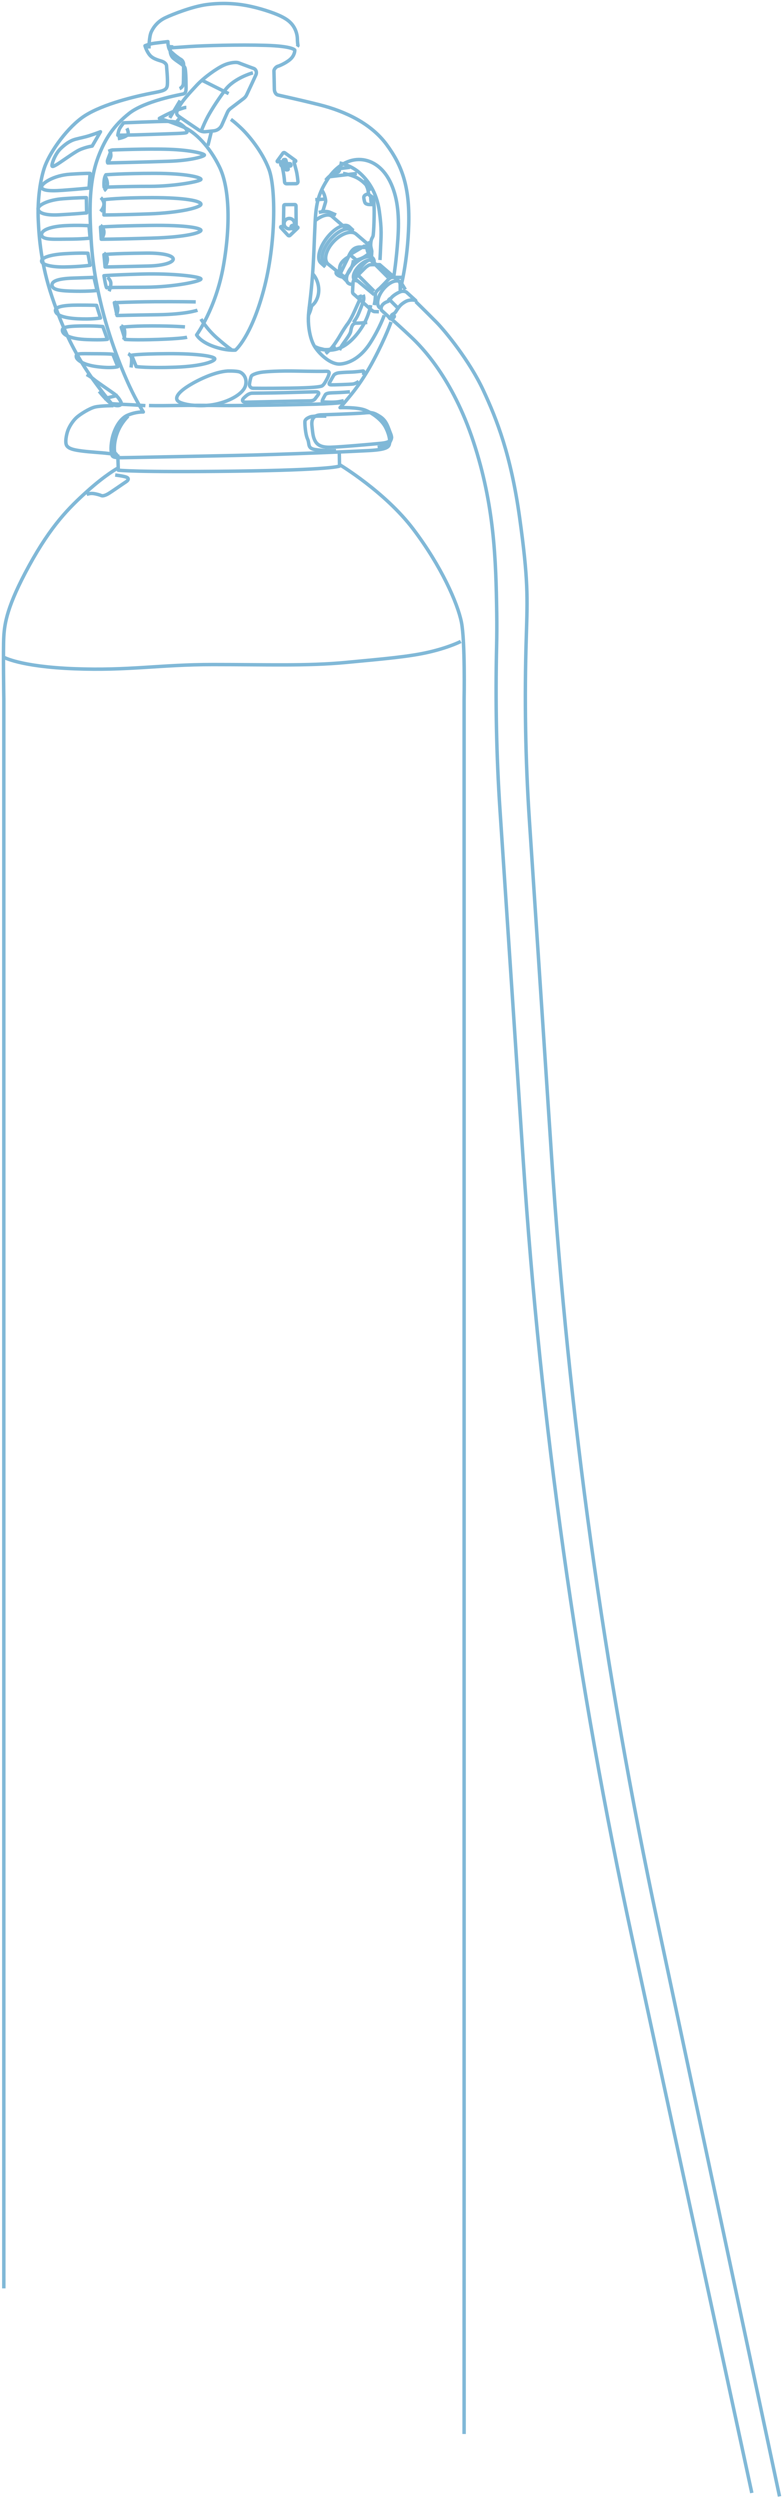 <?xml version="1.0" encoding="UTF-8"?>
<svg width="226px" height="721px" viewBox="0 0 226 721" version="1.1" xmlns="http://www.w3.org/2000/svg" xmlns:xlink="http://www.w3.org/1999/xlink">
    <title>Tank 2</title>
    <defs>
        <filter color-interpolation-filters="auto" id="filter-1">
            <feColorMatrix in="SourceGraphic" type="matrix" values="0 0 0 0 0.302 0 0 0 0 0.306 0 0 0 0 0.325 0 0 0 1 0"></feColorMatrix>
        </filter>
    </defs>
    <g id="Page-1" stroke="none" stroke-width="1" fill="none" fill-rule="evenodd" opacity="0.498">
        <g id="Air-Products-Landing-Page-Design-1" transform="translate(-61, -2618)">
            <g id="Tank-2" transform="translate(25, 2062)" filter="url(#filter-1)">
                <g transform="translate(36.568, 557)">
                    <path d="M66.078,33.429 C66.078,33.429 67.272,34.272 69.149,36.071 C71.025,37.869 75.064,42.534 77.055,47.818 C79.045,53.101 79.159,69.176 75.519,82.722 C71.879,96.268 67.386,99.977 67.386,99.977 C67.386,99.977 64.712,100.258 60.902,98.853 C57.091,97.448 56.181,95.593 56.181,95.593 C56.181,95.593 61.755,87.949 63.916,75.696 C66.078,63.443 65.566,52.876 62.779,47.143 C59.992,41.41 55.897,37.082 52.2,35.565 C48.503,34.047 45.432,33.148 45.432,33.148 C45.432,33.148 47.935,31.743 49.868,31.012 C51.802,30.281 52.883,30 52.883,30 L53.224,30" id="Stroke-1" stroke="#0071AF" stroke-linejoin="round"></path>
                    <path d="M57.432,91 C57.432,91 59.024,93.812 62.024,96.456 C65.024,99.1 66.432,100 66.432,100" id="Stroke-3" stroke="#0071AF" stroke-linejoin="round"></path>
                    <line x1="48.432" y1="33" x2="51.432" y2="28" id="Stroke-5" stroke="#0071AF" stroke-linejoin="round"></line>
                    <line x1="59.432" y1="41" x2="60.432" y2="37" id="Stroke-7" stroke="#0071AF" stroke-linejoin="round"></line>
                    <path d="M58.725,36.986 L61.13,36.745 C62.152,36.643 63.04,36.003 63.451,35.071 L65.064,31.423 C65.256,30.988 65.556,30.609 65.935,30.319 L69.775,27.395 C70.138,27.118 70.427,26.761 70.62,26.35 C71.315,24.869 73.026,21.217 73.298,20.59 C73.641,19.799 73.298,18.951 72.612,18.725 C71.927,18.499 68.67,17.256 68.213,17.087 C67.756,16.917 65.985,16.917 63.985,17.821 C61.986,18.725 58.386,21.268 56.215,23.584 C54.044,25.901 52.159,27.991 51.187,29.686 C50.216,31.381 50.273,31.89 50.845,32.399 C51.284,32.79 55.107,35.356 56.846,36.518 C57.398,36.887 58.063,37.052 58.725,36.986 Z" id="Stroke-9" stroke="#0071AF" stroke-linejoin="round"></path>
                    <path d="M72.432,20 C72.432,20 67.01,21.46 64.413,24.965 C61.817,28.471 59.914,31.568 58.99,33.437 C58.067,35.306 57.432,37 57.432,37" id="Stroke-11" stroke="#0071AF" stroke-linejoin="round"></path>
                    <line x1="57.432" y1="22" x2="65.432" y2="26" id="Stroke-13" stroke="#0071AF" stroke-linejoin="round"></line>
                    <path d="M35.126,34.423 C35.126,34.423 34.095,35.694 33.837,36.353 C33.58,37.012 33.432,38 33.432,38 C33.432,38 36.304,38 42.969,37.765 C49.633,37.53 52.689,37.483 53.242,37.248 C53.793,37.012 53.057,35.929 52.21,35.271 C51.363,34.611 50.516,34 47.902,34 C45.288,34 35.126,34.423 35.126,34.423 Z" id="Stroke-15" stroke="#0071AF" stroke-linejoin="round"></path>
                    <path d="M36.048,36 C36.048,36 36.67,37.165 36.332,37.737 C35.821,38.606 33.432,39 33.432,39" id="Stroke-17" stroke="#0071AF" stroke-linejoin="round"></path>
                    <path d="M31.568,42.329 C31.568,42.329 30.528,44.951 30.453,45.326 C30.379,45.701 30.528,46 30.528,46 C30.528,46 41.6,45.738 48.177,45.513 C54.754,45.289 58.432,44.09 58.432,43.716 C58.432,43.341 54.754,42.292 48.289,42.067 C41.823,41.842 31.828,42.254 31.828,42.254 L31.568,42.329 Z" id="Stroke-19" stroke="#0071AF" stroke-linejoin="round"></path>
                    <path d="M30.988,42 C30.988,42 31.385,42.98 31.425,43.551 C31.465,44.122 31.346,44.409 31.167,44.776 C30.988,45.143 30.432,46 30.432,46" id="Stroke-21" stroke="#0071AF" stroke-linejoin="round"></path>
                    <path d="M28.432,37 L26.037,41.129 C26.037,41.129 23.527,41.504 21.664,42.593 C19.801,43.681 16.758,45.933 15.694,46.534 C14.628,47.134 14.248,47.285 14.514,46.196 C14.781,45.107 15.656,43.08 16.948,41.842 C18.241,40.603 19.572,39.59 21.283,39.14 C22.994,38.689 23.87,38.576 25.466,38.051 C27.063,37.526 28.432,37 28.432,37 Z" id="Stroke-23" stroke="#0071AF" stroke-linejoin="round"></path>
                    <path d="M30.003,49.404 C30.003,49.404 29.593,49.918 29.482,51.129 C29.371,52.34 29.482,53 29.482,53 C29.482,53 35.541,52.743 42.714,52.743 C49.888,52.743 57.432,51.312 57.432,50.725 C57.432,50.138 53.158,49 44.126,49 C35.094,49 30.003,49.404 30.003,49.404 Z" id="Stroke-25" stroke="#0071AF" stroke-linejoin="round"></path>
                    <path d="M29.822,50 C29.822,50 30.432,50.857 30.432,52.082 C30.432,53.307 29.432,54 29.432,54" id="Stroke-27" stroke="#0071AF" stroke-linejoin="round"></path>
                    <path d="M29.543,56.57 L29.432,61 C29.432,61 33.868,61 42.573,60.683 C51.278,60.367 57.432,58.848 57.432,57.899 C57.432,56.949 52.831,56 43.35,56 C33.868,56 29.543,56.57 29.543,56.57 Z" id="Stroke-29" stroke="#0071AF" stroke-linejoin="round"></path>
                    <path d="M28.519,56 C28.519,56 29.432,56.8 29.432,57.886 C29.432,58.972 28.432,60 28.432,60" id="Stroke-31" stroke="#0071AF" stroke-linejoin="round"></path>
                    <path d="M28.432,64.488 L28.662,68 C28.662,68 32.444,68 43.162,67.686 C53.879,67.371 57.432,66.009 57.432,65.432 C57.432,64.855 53.77,63.859 42.646,64.017 C31.528,64.174 28.432,64.488 28.432,64.488 Z" id="Stroke-33" stroke="#0071AF" stroke-linejoin="round"></path>
                    <path d="M28.432,64 C28.432,64 29.383,64.597 29.431,65.851 C29.478,67.105 28.622,68 28.622,68" id="Stroke-35" stroke="#0071AF" stroke-linejoin="round"></path>
                    <path d="M29.432,72.441 C29.432,72.441 30.968,72.113 41.664,72.002 C52.36,71.893 51.482,75.507 42.267,75.726 C33.053,75.945 29.761,76 29.761,76 L29.432,72.441 Z" id="Stroke-37" stroke="#0071AF" stroke-linejoin="round"></path>
                    <path d="M29.432,72 C29.432,72 30.432,72.554 30.432,73.785 C30.432,75.015 29.663,76 29.663,76" id="Stroke-39" stroke="#0071AF" stroke-linejoin="round"></path>
                    <path d="M29.432,78.518 C29.432,78.518 30.012,82.103 30.244,81.998 C30.476,81.892 33.201,81.892 41.433,81.839 C49.664,81.786 57.432,80.152 57.432,79.467 C57.432,78.781 49.375,77.779 40.273,78.043 C31.172,78.307 29.432,78.518 29.432,78.518 Z" id="Stroke-41" stroke="#0071AF" stroke-linejoin="round"></path>
                    <path d="M30.432,79 C30.432,79 31.397,79.666 31.431,80.697 C31.466,81.727 30.915,83 30.915,83" id="Stroke-43" stroke="#0071AF" stroke-linejoin="round"></path>
                    <path d="M56.432,88.463 C56.432,88.463 53.139,89.659 45.047,89.773 C36.954,89.886 33.214,90 33.214,90 L32.432,86.3 C32.432,86.3 37.009,86.073 43.874,86.016 C50.74,85.959 55.93,86.073 55.93,86.073" id="Stroke-45" stroke="#0071AF" stroke-linejoin="round"></path>
                    <path d="M32.432,86 C32.432,86 33.355,86.739 33.426,87.908 C33.497,89.077 32.929,90 32.929,90" id="Stroke-47" stroke="#0071AF" stroke-linejoin="round"></path>
                    <path d="M53.432,96.267 C53.432,96.267 51.937,96.669 45.068,96.898 C38.2,97.128 35.54,96.898 35.54,96.898 L34.432,93.401 C34.432,93.401 36.87,93 43.295,93 C49.721,93 52.823,93.286 52.823,93.286" id="Stroke-49" stroke="#0071AF" stroke-linejoin="round"></path>
                    <path d="M34.432,93 C34.432,93 35.315,93.131 35.416,94.574 C35.518,96.016 35.111,97 35.111,97" id="Stroke-51" stroke="#0071AF" stroke-linejoin="round"></path>
                    <path d="M37.432,101.462 L38.757,104.733 C38.757,104.733 42.067,105.193 50.012,104.906 C57.957,104.619 61.432,103.184 61.432,102.495 C61.432,101.806 56.743,100.946 47.86,101.003 C38.977,101.06 37.432,101.462 37.432,101.462 Z" id="Stroke-53" stroke="#0071AF" stroke-linejoin="round"></path>
                    <path d="M36.432,101 C36.432,101 37.257,101.421 37.394,102.193 C37.531,102.965 37.257,105 37.257,105" id="Stroke-55" stroke="#0071AF" stroke-linejoin="round"></path>
                    <path d="M65.162,106.006 C61.264,106.237 56.122,108.774 53.41,110.561 C50.697,112.349 49.624,114.02 51.093,114.885 C52.562,115.75 57.251,116.5 61.659,115.577 C66.066,114.654 69.739,112.406 70.304,110.158 C70.869,107.909 69.456,106.41 68.27,106.18 C67.083,105.948 65.162,106.006 65.162,106.006 Z" id="Stroke-57" stroke="#0071AF" stroke-linejoin="round"></path>
                    <path d="M41.398,116 C41.398,116 38.429,115.773 35.684,115.66 C32.939,115.545 31.651,115.432 31.651,115.432 C31.651,115.432 26.946,109.753 23.809,104.813 C20.673,99.873 17.591,93.966 14.454,84.653 C11.318,75.34 10.702,67.731 10.478,62.45 C10.254,57.169 10.87,51.717 12.158,47.628 C13.446,43.539 18.095,36.669 22.969,33.034 C27.842,29.4 37.421,27.071 41.733,26.162 C46.047,25.254 47.56,25.311 47.727,23.55 C47.895,21.79 47.503,18.44 47.503,17.985 C47.503,17.531 46.999,17.02 46.327,16.736 C45.655,16.452 43.694,16.111 42.686,14.919 C41.678,13.726 41.286,12.193 41.286,12.193 C41.286,12.193 42.406,11.682 44.142,11.455 C45.879,11.228 47.895,11 47.895,11 C47.895,11 47.839,12.931 48.736,13.84 C49.632,14.748 50.976,15.77 51.593,16.111 C52.209,16.452 52.432,17.133 52.432,17.587 C52.432,18.042 52.432,22.755 52.321,23.323 C52.209,23.891 51.705,24.402 51.256,24.572" id="Stroke-59" stroke="#0071AF" stroke-linejoin="round"></path>
                    <line x1="49.432" y1="12.539" x2="48.432" y2="12.461" id="Stroke-61" stroke="#0071AF" stroke-linejoin="round"></line>
                    <path d="M42.432,13 C42.432,13 42.432,9.606 43.104,8.176 C43.775,6.747 45.005,5.139 47.13,4.127 C49.254,3.115 55.014,0.851 59.152,0.315 C63.289,-0.22 67.204,-0.042 70.67,0.613 C74.137,1.268 78.219,2.578 80.456,3.651 C82.692,4.722 83.7,5.794 84.371,6.986 C85.041,8.176 85.265,9.486 85.265,10.261 C85.265,11.035 85.432,12.147 85.432,12.147 L85.209,12.464" id="Stroke-63" stroke="#0071AF" stroke-linejoin="round"></path>
                    <path d="M25.432,49.009 L25.122,53.251 C25.122,53.251 21.933,53.571 17.501,53.892 C13.067,54.212 11.357,53.811 11.435,52.851 C11.513,51.89 14.857,49.569 19.678,49.249 C24.499,48.929 25.432,49.009 25.432,49.009 Z" id="Stroke-65" stroke="#0071AF" stroke-linejoin="round"></path>
                    <path d="M24.356,56 L24.432,60.402 C24.432,60.402 20.971,60.722 16.51,60.963 C12.048,61.203 10.432,60.242 10.432,59.202 C10.432,58.161 13.279,56.641 17.587,56.32 C21.894,56 24.356,56 24.356,56 Z" id="Stroke-67" stroke="#0071AF" stroke-linejoin="round"></path>
                    <path d="M25.118,64.092 L25.432,67.69 C25.432,67.69 22.839,67.966 19.146,67.966 C15.453,67.966 11.68,68.312 11.445,66.79 C11.209,65.269 14.352,64.3 18.125,64.092 C21.896,63.885 25.118,64.092 25.118,64.092 Z" id="Stroke-69" stroke="#0071AF" stroke-linejoin="round"></path>
                    <path d="M24.81,72.034 L25.432,75.519 C25.432,75.519 22.554,75.928 18.121,75.996 C13.688,76.065 11.432,75.177 11.432,74.289 C11.432,73.401 13.611,72.444 18.199,72.171 C22.788,71.898 24.81,72.034 24.81,72.034 Z" id="Stroke-71" stroke="#0071AF" stroke-linejoin="round"></path>
                    <path d="M26.543,79 L27.432,82.775 C27.432,82.775 25.432,83.06 21.134,82.989 C16.836,82.917 14.761,82.633 14.465,81.422 C14.169,80.211 15.873,79.356 20.467,79.213 C25.061,79.071 26.543,79 26.543,79 Z" id="Stroke-73" stroke="#0071AF" stroke-linejoin="round"></path>
                    <path d="M27.306,87.074 L28.432,90.715 C28.432,90.715 26.029,91.16 21.823,90.938 C17.617,90.715 15.589,89.823 15.439,88.634 C15.288,87.445 17.842,87 21.973,87 C26.105,87 27.306,87.074 27.306,87.074 Z" id="Stroke-75" stroke="#0071AF" stroke-linejoin="round"></path>
                    <path d="M29.106,93.18 L30.432,96.862 C30.432,96.862 29.34,97.107 24.583,96.944 C19.825,96.78 17.797,95.635 17.485,94.572 C17.173,93.507 18.187,93.098 22.554,93.017 C26.922,92.935 29.106,93.18 29.106,93.18 Z" id="Stroke-77" stroke="#0071AF" stroke-linejoin="round"></path>
                    <path d="M32.004,101.177 L33.432,104.753 C33.432,104.753 31.853,105.309 27.491,104.753 C23.13,104.197 21.626,102.687 21.476,102.051 C21.175,100.78 22.378,101.018 26.815,101.018 C31.252,101.018 32.004,101.177 32.004,101.177 Z" id="Stroke-79" stroke="#0071AF" stroke-linejoin="round"></path>
                    <path d="M28.05,111.86 C29.146,113.223 30.505,114.716 31.555,115.458 C32.604,116.2 34.704,116.274 34.403,115.087 C34.403,115.087 33.804,113.603 32.38,112.565 C30.955,111.526 27.282,109.078 26.532,108.41 C25.782,107.742 24.432,107 24.432,107" id="Stroke-81" stroke="#0071AF" stroke-linejoin="round"></path>
                    <path d="M32.19,116 C32.19,116 28.464,116 26.856,116.386 C25.249,116.774 22.464,118.524 21.45,119.48 C20.403,120.469 19.477,121.956 19.039,123.116 C18.601,124.276 18.089,126.751 18.747,127.602 C19.404,128.453 20.72,128.762 23.058,129.071 C25.395,129.381 28.683,129.536 30.51,129.767 C32.336,130 33.14,130 33.14,130 L33.432,129.767" id="Stroke-83" stroke="#0071AF" stroke-linejoin="round"></path>
                    <path d="M36.432,119 C36.432,119 34.513,120.77 33.416,123.5 C32.319,126.23 32.319,128.63 32.566,129.56 C32.812,130.49 33.334,131 33.334,131" id="Stroke-85" stroke="#0071AF" stroke-linejoin="round"></path>
                    <path d="M94.054,106.113 C94.283,106.144 94.457,106.362 94.43,106.606 C94.388,106.971 94.226,107.498 93.856,108.205 C93.302,109.265 92.776,110.231 92.163,110.387 C91.55,110.543 90.149,110.855 82.88,110.949 C75.611,111.042 73.072,110.98 72.488,110.98 C71.904,110.98 71.378,110.45 71.437,109.826 C71.495,109.203 71.787,107.799 71.991,107.456 C72.196,107.114 73.276,106.645 74.677,106.396 C76.078,106.147 80.34,105.928 84.982,106.022 C89.624,106.115 92.863,106.115 93.389,106.084 C93.633,106.069 93.87,106.089 94.054,106.113 Z" id="Stroke-87" stroke="#0071AF" stroke-linejoin="round"></path>
                    <path d="M72.362,112.398 C71.813,112.368 71.148,112.642 70.714,112.979 C70.281,113.315 69.5,113.989 69.441,114.325 C69.384,114.662 69.587,115.029 70.483,114.998 C71.379,114.968 87.08,114.631 88.237,114.631 C89.393,114.631 90,114.57 90.435,113.959 C90.868,113.346 91.331,112.857 91.417,112.551 C91.504,112.245 91.215,112 90.694,112 C90.174,112 86.415,112.122 81.789,112.245 C77.162,112.368 72.362,112.398 72.362,112.398 Z" id="Stroke-89" stroke="#0071AF" stroke-linejoin="round"></path>
                    <path d="M98.65,114.56 C98.65,114.56 97.388,114.856 96.729,114.921 C96.071,114.987 95.193,115.02 94.233,114.987 C93.273,114.954 92.587,114.987 92.45,114.79 C92.312,114.593 93.026,113.379 93.3,112.886 C93.574,112.394 94.534,112.328 95.331,112.295 C95.331,112.295 97.442,112.23 98.759,112.131 C100.076,112.033 100.432,112 100.432,112" id="Stroke-91" stroke="#0071AF" stroke-linejoin="round"></path>
                    <path d="M104.282,107.215 C104.401,106.97 104.569,105.974 104.243,106.001 C103.917,106.028 101.962,106.299 100.51,106.326 C99.059,106.354 97.43,106.49 97.103,106.544 C96.777,106.598 96.037,106.816 95.771,107.224 C95.504,107.632 94.645,109.181 94.496,109.453 C94.349,109.725 94.438,109.97 94.971,109.997 C95.504,110.024 100.57,109.861 101.34,109.752 C102.11,109.643 102.979,108.991 102.979,108.991" id="Stroke-93" stroke="#0071AF" stroke-linejoin="round"></path>
                    <path d="M108.795,88.917 C108.795,88.917 107.954,88.879 107.611,88.879 C107.266,88.879 107.037,88.728 106.655,88.424 C106.273,88.121 101.881,84.106 101.536,83.841 C101.193,83.577 101.193,83.311 101.193,83.16 C101.193,83.008 101.307,80.66 101.346,80.319 C101.346,80.319 101.575,79.486 101.919,79.182 C102.262,78.88 104.86,76.153 105.204,75.925 C105.548,75.698 105.892,75.395 106.35,75.357 C106.808,75.319 109.023,75.319 109.023,75.319 L114.715,80.243 C114.715,80.243 114.944,80.66 114.944,81.115 L114.944,82.535 C114.944,82.535 117.122,74.637 117.409,63.672 C117.695,52.706 115.403,46.627 110.991,40.661 C106.579,34.695 99.245,31.116 91.51,29.184 C83.774,27.252 79.878,26.514 79.476,26.343 C79.075,26.173 78.617,25.548 78.617,24.696 C78.617,23.843 78.503,19.752 78.503,19.412 C78.503,19.071 79.018,18.276 79.649,18.105 C80.279,17.935 82.513,16.912 83.545,15.776 C84.576,14.639 84.519,13.446 84.519,13.446 C84.519,13.446 83.946,12.31 76.153,12.083 C68.361,11.855 58.505,12.139 54.151,12.423 C49.796,12.708 48.593,12.821 48.593,12.821 C48.593,12.821 48.249,14.753 49.51,15.832 C50.77,16.912 52.604,17.821 52.833,18.616 C53.062,19.412 53.12,21.912 53.12,23.219 C53.12,24.525 53.349,25.889 52.26,26.116 C51.171,26.343 41.201,28.162 36.732,31.684 C32.263,35.207 29.799,38.957 27.793,44.241 C25.788,49.524 25.215,55.888 25.502,63.16 C25.788,70.433 26.132,76.796 28.825,87.705 C31.518,98.614 35.758,108.329 37.592,112.022 C39.425,115.715 40.8,117.817 40.8,117.817 C40.8,117.817 38.68,117.704 36.216,118.784 C33.753,119.862 32.205,123.329 31.747,125.828 C31.289,128.328 31.518,129.692 31.804,130.374 C32.091,131.055 33.581,131 34.726,131 C35.873,131 51.744,130.658 66.756,130.374 C81.769,130.09 102.97,129.124 105.892,128.953 C108.814,128.783 111.163,128.499 111.679,127.476 C112.194,126.453 111.851,124.465 110.762,122.306 C109.673,120.147 107.094,118.215 104.86,117.306 C102.625,116.397 97.583,116.567 97.583,116.567 C97.583,116.567 98.385,115.715 99.646,114.182 C100.906,112.647 103.829,109.352 107.324,102.761 C110.819,96.17 112.309,91.852 112.309,91.852" id="Stroke-95" stroke="#0071AF" stroke-linejoin="round"></path>
                    <line x1="106.432" y1="74" x2="112.432" y2="79" id="Stroke-97" stroke="#0071AF" stroke-linejoin="round"></line>
                    <path d="M115.432,79 L112.648,79 C112.295,79 111.746,79.339 111.55,79.566 C111.354,79.792 109.08,82.17 108.765,82.396 C108.452,82.622 107.785,83.339 107.785,83.83 C107.785,84.321 107.746,85.453 107.628,86.019 C107.511,86.585 107.432,87 107.432,87" id="Stroke-99" stroke="#0071AF" stroke-linejoin="round"></path>
                    <line x1="106.432" y1="74" x2="111.432" y2="79" id="Stroke-101" stroke="#0071AF" stroke-linejoin="round"></line>
                    <line x1="102.432" y1="78" x2="107.432" y2="83" id="Stroke-103" stroke="#0071AF" stroke-linejoin="round"></line>
                    <line x1="101.432" y1="79" x2="107.432" y2="84" id="Stroke-105" stroke="#0071AF" stroke-linejoin="round"></line>
                    <path d="M116.432,82.526 L115.152,80.45 C114.165,79.426 111.968,80.21 110.244,82.201 C108.52,84.194 107.921,86.639 108.908,87.664 L109.67,88" id="Stroke-107" stroke="#0071AF" stroke-linejoin="round"></path>
                    <path d="M100.432,72.427 L102.278,74 C102.278,74 103.486,73.761 104.55,73.111 C105.616,72.461 106.432,71.641 106.432,71.641 L104.515,70 L100.432,72.427 Z" id="Stroke-109" stroke="#0071AF" stroke-linejoin="round"></path>
                    <path d="M101.432,74 C101.432,74 101.432,75.181 100.684,76.559 C99.935,77.937 98.979,79 98.979,79 L96.734,77.189 C96.734,77.189 95.97,77.661 96.874,78.326 C97.778,78.99 98.979,79 98.979,79" id="Stroke-111" stroke="#0071AF" stroke-linejoin="round"></path>
                    <path d="M106.432,72.055 C106.432,72.055 106.213,71.117 105.583,70.424 C104.953,69.732 104.688,70.078 104.6,70.15 C104.512,70.222 104.488,70.381 104.488,70.381 C104.488,70.381 103.042,69.958 101.83,70.612 C100.619,71.266 99.994,73.113 99.994,73.113 L97.61,78 C97.61,78 97.141,76.538 97.728,75.268 C98.313,73.998 99.994,73.113 99.994,73.113" id="Stroke-113" stroke="#0071AF" stroke-linejoin="round"></path>
                    <path d="M101.283,80.986 C100.75,81.039 100.289,80.943 99.954,80.677 C98.864,79.808 99.538,77.458 101.459,75.427 C103.379,73.396 105.821,72.455 106.911,73.323 C107.25,73.594 107.419,74.007 107.432,74.51" id="Stroke-115" stroke="#0071AF" stroke-linejoin="round"></path>
                    <path d="M102.597,80 C102.29,79.999 102.024,79.922 101.821,79.762 C101.003,79.115 101.52,77.355 102.975,75.83 C104.43,74.305 106.273,73.592 107.09,74.238 C107.262,74.374 107.375,74.558 107.432,74.779" id="Stroke-117" stroke="#0071AF" stroke-linejoin="round"></path>
                    <path d="M102.489,79 C102.251,78.485 102.782,77.16 103.762,75.888 C104.829,74.503 106.025,73.704 106.432,74.102" id="Stroke-119" stroke="#0071AF" stroke-linejoin="round"></path>
                    <line x1="105.432" y1="72" x2="106.432" y2="73" id="Stroke-121" stroke="#0071AF" stroke-linejoin="round"></line>
                    <line x1="98.432" y1="79" x2="99.432" y2="80" id="Stroke-123" stroke="#0071AF" stroke-linejoin="round"></line>
                    <path d="M105.432,69.265 L102.183,66.478 C100.801,65.323 97.882,66.334 95.664,68.736 C93.445,71.139 92.767,74.022 94.149,75.177 L97.664,78" id="Stroke-125" stroke="#0071AF" stroke-linejoin="round"></path>
                    <path d="M94.06,75 C93.626,74.995 93.254,74.871 92.97,74.618 C91.792,73.559 92.615,70.635 94.808,68.085 C97.001,65.535 99.735,64.325 100.914,65.383 C101.209,65.647 101.378,66.028 101.432,66.491" id="Stroke-127" stroke="#0071AF" stroke-linejoin="round"></path>
                    <path d="M101.432,65.508 L100.264,64.429 C100.252,64.418 100.24,64.406 100.228,64.395 C98.982,63.27 96.168,64.626 93.906,67.456 C91.622,70.313 90.765,73.589 91.993,74.774 L93.343,76" id="Stroke-129" stroke="#0071AF" stroke-linejoin="round"></path>
                    <path d="M90.432,62.613 C92.343,61.104 94.292,60.552 95.258,61.395 L99.432,65" id="Stroke-131" stroke="#0071AF" stroke-linejoin="round"></path>
                    <path d="M91.432,60.253 C92.752,59.943 93.93,59.904 94.626,60.212 L96.432,61" id="Stroke-133" stroke="#0071AF" stroke-linejoin="round"></path>
                    <path d="M92.432,54 C92.432,54 92.858,54.601 93.103,55.403 C93.347,56.205 93.432,56.733 93.432,56.97 C93.432,57.207 93.337,57.499 93.23,57.845 C93.124,58.191 92.711,59.595 92.711,59.595 L92.619,59.686 L92.793,60" id="Stroke-135" stroke="#0071AF" stroke-linejoin="round"></path>
                    <path d="M113.126,78.545 C113.126,78.545 113.833,74.168 114.27,67.953 C114.707,61.737 114.326,56.545 112.35,52.072 C110.372,47.601 107.141,45.289 103.681,45.024 C100.221,44.759 96.533,46.729 93.986,50.709 C91.439,54.688 90.674,57.379 90.391,62.988 C90.108,68.596 90.032,73.827 89.499,80.08 C88.967,86.333 88.473,88.532 88.435,90.805 C88.397,93.079 88.853,96.869 90.373,99.143 C91.894,101.417 94.974,104.145 97.56,103.994 C100.145,103.843 103.567,102.175 106.305,97.893 C109.042,93.61 110.334,89.934 110.334,89.934" id="Stroke-137" stroke="#0071AF" stroke-linejoin="round"></path>
                    <path d="M97.432,46 C97.432,46 100.538,46.545 103.072,48.718 C105.606,50.892 108.14,54.399 108.908,59.852 C109.676,65.304 109.407,67.178 109.292,70.13 C109.177,73.083 109.1,74 109.1,74" id="Stroke-139" stroke="#0071AF" stroke-linejoin="round"></path>
                    <path d="M106.432,87 C106.432,87 105.966,89.839 104.408,92.526 C102.849,95.212 100.493,98.048 97.739,99.279 C94.984,100.51 92.432,99.792 92.432,99.792" id="Stroke-141" stroke="#0071AF" stroke-linejoin="round"></path>
                    <line x1="93.432" y1="56.403" x2="90.432" y2="56.597" id="Stroke-143" stroke="#0071AF" stroke-linejoin="round"></line>
                    <line x1="94.432" y1="49.977" x2="102.432" y2="49.023" id="Stroke-145" stroke="#0071AF" stroke-linejoin="round"></line>
                    <line x1="96.432" y1="47.739" x2="100.432" y2="47.261" id="Stroke-147" stroke="#0071AF" stroke-linejoin="round"></line>
                    <path d="M89.711,78 C89.711,78 90.969,79.232 91.337,81.49 C91.705,83.747 90.929,85.389 90.363,86.21 C89.797,87.031 88.432,88 88.432,88" id="Stroke-149" stroke="#0071AF" stroke-linejoin="round"></path>
                    <path d="M88.432,90 C88.432,90 88.79,89.238 89.005,88.624 C89.2,88.065 89.432,87 89.432,87" id="Stroke-151" stroke="#0071AF" stroke-linejoin="round"></path>
                    <path d="M93.432,51 C93.432,51 94.189,49.989 95.027,49.476 C95.864,48.962 96.7,48.779 97.017,48.632 C97.334,48.484 97.432,48 97.432,48" id="Stroke-153" stroke="#0071AF" stroke-linejoin="round"></path>
                    <path d="M98.432,49 C98.432,49 101.091,49.42 102.881,50.502 C104.671,51.586 105.836,53.168 106.119,53.556 C106.404,53.945 106.432,54 106.432,54" id="Stroke-155" stroke="#0071AF" stroke-linejoin="round"></path>
                    <path d="M104.432,51 C104.432,51 105.089,52.223 105.4,53.012 C105.711,53.802 105.669,54.082 105.752,54.496 C105.835,54.909 105.97,55.391 106.508,55.651 C107.048,55.911 107.432,56 107.432,56" id="Stroke-157" stroke="#0071AF" stroke-linejoin="round"></path>
                    <path d="M105.784,55.025 C105.784,55.025 105.513,54.93 105.103,55.11 C104.693,55.292 104.406,55.586 104.434,55.995 C104.463,56.404 104.663,57.44 104.922,57.649 C105.179,57.858 105.578,57.973 105.994,57.991 C106.411,58.011 107.432,57.991 107.432,57.991" id="Stroke-159" stroke="#0071AF" stroke-linejoin="round"></path>
                    <path d="M107.112,56 C107.112,56 107.284,56.748 107.369,57.919 C107.455,59.091 107.447,60.723 107.385,62.911 C107.323,65.099 107.183,66.827 107.097,67.096 C107.011,67.365 106.715,67.787 106.606,68.171 C106.498,68.555 106.388,69.445 106.451,69.998 C106.513,70.551 106.746,71.204 106.746,71.53 C106.746,71.857 106.657,73 106.657,73" id="Stroke-161" stroke="#0071AF" stroke-linejoin="round"></path>
                    <path d="M106.573,55 C106.573,55 106.467,55.169 106.441,55.469 C106.414,55.77 106.456,56.72 106.525,57.094 C106.594,57.466 106.702,57.743 106.879,57.9 C107.055,58.055 107.432,57.984 107.432,57.984" id="Stroke-163" stroke="#0071AF" stroke-linejoin="round"></path>
                    <path d="M106.304,69.005 C106.304,69.005 106.126,68.994 105.991,69.005 C105.857,69.015 105.593,69.281 105.533,69.547 C105.473,69.813 105.428,70.478 105.433,70.659 C105.438,70.84 105.441,71.161 105.486,71.322 C105.53,71.484 105.661,71.904 105.868,71.97 C106.076,72.037 106.432,71.97 106.432,71.97" id="Stroke-165" stroke="#0071AF" stroke-linejoin="round"></path>
                    <path d="M106.164,69 C106.164,69 105.731,69.309 105.617,69.715 C105.502,70.121 105.376,70.795 105.46,71.184 C105.544,71.573 105.617,71.644 105.875,71.806 C106.134,71.968 106.432,72 106.432,72" id="Stroke-167" stroke="#0071AF" stroke-linejoin="round"></path>
                    <path d="M104.267,84 C104.267,84 104.516,84.752 104.403,85.418 C104.292,86.083 103.059,89.264 102.58,90.188 C102.101,91.113 101.432,92 101.432,92" id="Stroke-169" stroke="#0071AF" stroke-linejoin="round"></path>
                    <path d="M97.432,100 C97.432,100 97.678,99.343 98.09,98.697 C98.502,98.052 99.251,97.084 99.888,96.115 C100.525,95.147 100.637,94.784 100.712,94.3 C100.787,93.815 101.012,92.807 101.461,92.484 C101.911,92.161 101.911,92.202 102.622,92.202 C103.334,92.202 105.432,92 105.432,92" id="Stroke-171" stroke="#0071AF" stroke-linejoin="round"></path>
                    <path d="M93.432,101 C93.432,101 94.234,100.278 94.883,99.636 C95.532,98.995 96.791,97.151 97.593,95.748 C98.394,94.344 99.501,92.741 99.501,92.741 C99.501,92.741 100.455,91.698 101.753,88.771 C103.051,85.844 103.432,85.163 103.432,84.802 C103.432,84.441 103.28,84 103.28,84" id="Stroke-173" stroke="#0071AF" stroke-linejoin="round"></path>
                    <path d="M93.432,100 C93.432,100 92.832,99.731 92.018,99.576 C91.204,99.423 90.432,99 90.432,99" id="Stroke-175" stroke="#0071AF" stroke-linejoin="round"></path>
                    <path d="M96.432,99.163 C96.432,99.163 95.141,99.776 94.099,99.827 C93.057,99.878 91.432,99.725 91.432,99.725" id="Stroke-177" stroke="#0071AF" stroke-linejoin="round"></path>
                    <path d="M111.458,85.927 C111.458,85.927 110.653,86.12 110.001,86.739 C109.349,87.357 109.311,88.245 109.618,88.554 C109.925,88.863 111.42,90.138 111.65,90.447 C111.88,90.756 111.995,91.065 112.378,90.988 C112.762,90.911 113.298,90.447 113.26,90.215 C113.222,89.984 112.915,90.177 112.646,90.254 C112.378,90.331 112.302,89.907 112.724,89.674 C113.145,89.443 113.375,89.327 113.644,88.941 C113.912,88.554 114.602,87.28 115.56,86.584 C116.519,85.889 117.056,85.619 118.014,85.541 C118.972,85.464 119.432,85.696 119.432,85.696 L116.748,83.262 C116.748,83.262 116.02,82.76 114.985,83.146 C113.95,83.532 112.762,84.382 112.378,84.885 C111.995,85.386 111.458,85.927 111.458,85.927 Z" id="Stroke-179" stroke="#0071AF" stroke-linejoin="round"></path>
                    <line x1="114.432" y1="88" x2="111.432" y2="85" id="Stroke-181" stroke="#0071AF" stroke-linejoin="round"></line>
                    <path d="M119.432,86 C119.432,86 122.999,89.493 125.466,91.998 C127.932,94.504 134.953,103.047 138.899,111.513 C142.846,119.979 146.906,130.268 149.411,148.263 C151.915,166.259 151.688,171.157 151.346,182.432 C151.343,182.545 151.339,182.658 151.336,182.77 C150.784,200.363 151.071,217.972 152.23,235.536 L158.638,332.638 C163.542,406.956 173.78,480.827 189.273,553.677 L224.432,719" id="Stroke-183" stroke="#0071AF" stroke-linejoin="round"></path>
                    <path d="M112.432,91 C112.432,91 115.176,93.432 118.149,96.244 C121.121,99.056 130.001,107.986 136.06,126.34 C142.12,144.694 142.577,160.426 142.806,175.816 C142.857,179.279 142.834,182.557 142.766,185.558 C142.41,201.286 142.71,217.021 143.753,232.719 L150.46,333.784 C155.471,409.287 166.002,484.326 181.966,558.301 L216.432,718" id="Stroke-185" stroke="#0071AF" stroke-linejoin="round"></path>
                    <path d="M97.357,129 L97.432,133.421 C97.432,133.421 95.544,134.543 67.057,134.894 C38.57,135.245 33.583,134.613 33.583,134.613 L33.432,130.122" id="Stroke-187" stroke="#0071AF" stroke-linejoin="round"></path>
                    <path d="M97.432,133 C97.432,133 110.529,140.832 118.667,151.553 C126.805,162.274 131.532,172.996 132.617,178.471 C133.702,183.945 133.391,200.597 133.391,200.597 L133.391,701" id="Stroke-189" stroke="#0071AF" stroke-linejoin="round"></path>
                    <path d="M33.432,134 C33.432,134 29.82,135.977 24.593,140.692 C19.366,145.407 14.216,150.501 7.836,162.136 C1.457,173.771 0.765,178.789 0.535,182.515 C0.304,186.242 0.535,200.689 0.535,200.689 L0.535,659" id="Stroke-191" stroke="#0071AF" stroke-linejoin="round"></path>
                    <path d="M24.432,141.602 C24.432,141.602 25.309,141.228 26.265,141.331 C27.221,141.432 28.337,141.771 28.696,141.941 C29.054,142.111 29.811,141.907 30.688,141.398 C31.564,140.889 34.991,138.479 35.788,137.969 C36.585,137.46 36.664,136.917 35.907,136.611 C35.15,136.306 32.68,136 32.68,136" id="Stroke-193" stroke="#0071AF" stroke-linejoin="round"></path>
                    <path d="M0.432,188.506 C0.432,188.506 5.074,191.27 20.898,191.876 C36.723,192.482 45.548,190.665 60.917,190.665 C76.285,190.665 88.001,191.119 99.261,190.059 C110.522,188.999 117.673,188.393 123.455,187.029 C129.237,185.666 132.432,184 132.432,184" id="Stroke-195" stroke="#0071AF" stroke-linejoin="round"></path>
                    <path d="M81.338,58.351 L81.244,64.1 C81.242,64.241 81.133,64.354 80.998,64.354 L80.581,64.354 C80.45,64.354 80.383,64.519 80.475,64.618 L82.552,66.861 C82.715,67.038 82.984,67.047 83.158,66.881 L85.384,64.761 C85.484,64.665 85.42,64.49 85.284,64.49 L85.161,64.49 C85.026,64.49 84.916,64.375 84.915,64.233 L84.868,58.332 C84.866,58.148 84.723,57.999 84.547,58 L81.655,58.023 C81.482,58.024 81.341,58.17 81.338,58.351 Z" id="Stroke-197" stroke="#0071AF"></path>
                    <path d="M84.432,63.5 C84.432,64.328 83.761,65 82.932,65 C82.104,65 81.432,64.328 81.432,63.5 C81.432,62.672 82.104,62 82.932,62 C83.761,62 84.432,62.672 84.432,63.5 Z" id="Stroke-199" stroke="#0071AF" stroke-linejoin="round"></path>
                    <path d="M84.432,64.5 C84.432,64.776 84.208,65 83.932,65 C83.656,65 83.432,64.776 83.432,64.5 C83.432,64.224 83.656,64 83.932,64 C84.208,64 84.432,64.224 84.432,64.5 Z" id="Stroke-201" stroke="#0071AF" stroke-linejoin="round"></path>
                    <path d="M82.14,52 L84.865,51.981 C85.199,51.978 85.461,51.688 85.43,51.351 C85.36,50.581 85.209,49.245 84.938,48.164 C84.647,47.006 84.411,46.199 84.3,45.834 C84.266,45.721 84.346,45.606 84.463,45.598 L84.665,45.585 C84.803,45.576 84.853,45.398 84.741,45.317 L81.652,43.076 C81.475,42.947 81.227,42.987 81.099,43.165 L79.461,45.432 C79.387,45.535 79.467,45.678 79.592,45.667 L80.344,45.599 C80.431,45.591 80.509,45.645 80.534,45.729 C80.642,46.099 80.936,47.154 81.196,48.576 C81.408,49.736 81.516,50.839 81.566,51.467 C81.59,51.769 81.84,52.002 82.14,52 Z" id="Stroke-203" stroke="#0071AF"></path>
                    <path d="M81.395,45.028 L81.704,45.001 C81.812,44.992 81.912,45.06 81.938,45.162 L82.167,46.045 C82.191,46.141 82.28,46.207 82.381,46.207 L83.134,46.207 C83.231,46.207 83.317,46.27 83.345,46.36 L83.423,46.612 C83.466,46.749 83.359,46.887 83.212,46.887 L82.676,46.887 C82.53,46.887 82.423,47.022 82.463,47.159 L82.625,47.715 C82.664,47.847 82.565,47.979 82.423,47.986 L82.118,48 C82.009,48.004 81.912,47.931 81.891,47.827 L81.718,46.963 C81.697,46.861 81.602,46.788 81.494,46.79 L80.757,46.814 C80.66,46.817 80.572,46.758 80.54,46.668 L80.444,46.387 C80.396,46.248 80.503,46.105 80.653,46.105 L81.167,46.105 C81.318,46.105 81.424,45.964 81.377,45.826 L81.205,45.307 C81.161,45.176 81.253,45.041 81.395,45.028 Z" id="Stroke-205" stroke="#0071AF"></path>
                    <line x1="51.373" y1="33" x2="50.492" y2="34" id="Stroke-207" stroke="#0071AF" stroke-linejoin="round"></line>
                    <path d="M92.347,118.64 C90.148,118.64 89.239,119.637 89.467,121.784 C89.694,123.931 89.77,124.929 90.3,126.002 C90.831,127.076 91.816,128.072 94.772,127.996 C97.729,127.919 107.204,127.076 109.478,126.846 C111.752,126.615 112.965,126.002 112.207,124.162 C111.449,122.321 111.07,120.403 109.175,119.177 C107.28,117.949 106.673,117.873 104.4,118.103 C102.125,118.333 92.347,118.64 92.347,118.64 Z" id="Stroke-209" stroke="#0071AF" stroke-linejoin="round"></path>
                    <path d="M93.637,119.021 C93.637,119.021 89.95,118.907 89.059,119.212 C88.168,119.518 87.479,119.975 87.438,120.586 C87.398,121.197 87.56,124.212 88.208,125.625 C88.857,127.037 88.087,128.259 90.315,128.641 C92.543,129.022 95.217,129.022 96.432,128.984" id="Stroke-211" stroke="#0071AF" stroke-linejoin="round"></path>
                    <path d="M108.432,128 C109.306,127.88 111.244,127.48 111.7,126.88 C112.155,126.28 112.498,125.48 112.422,125" id="Stroke-213" stroke="#0071AF" stroke-linejoin="round"></path>
                    <path d="M98.432,115 C98.432,115 97.773,115.466 86.283,115.67 C86.283,115.67 69.142,116.019 64.17,115.961 C59.197,115.902 54.413,115.873 49.515,115.961 C44.618,116.048 42.432,115.961 42.432,115.961" id="Stroke-215" stroke="#0071AF" stroke-linejoin="round"></path>
                    <line x1="33.432" y1="113.015" x2="29.432" y2="113.985" id="Stroke-217" stroke="#0071AF" stroke-linejoin="round"></line>
                </g>
            </g>
        </g>
    </g>
</svg>
